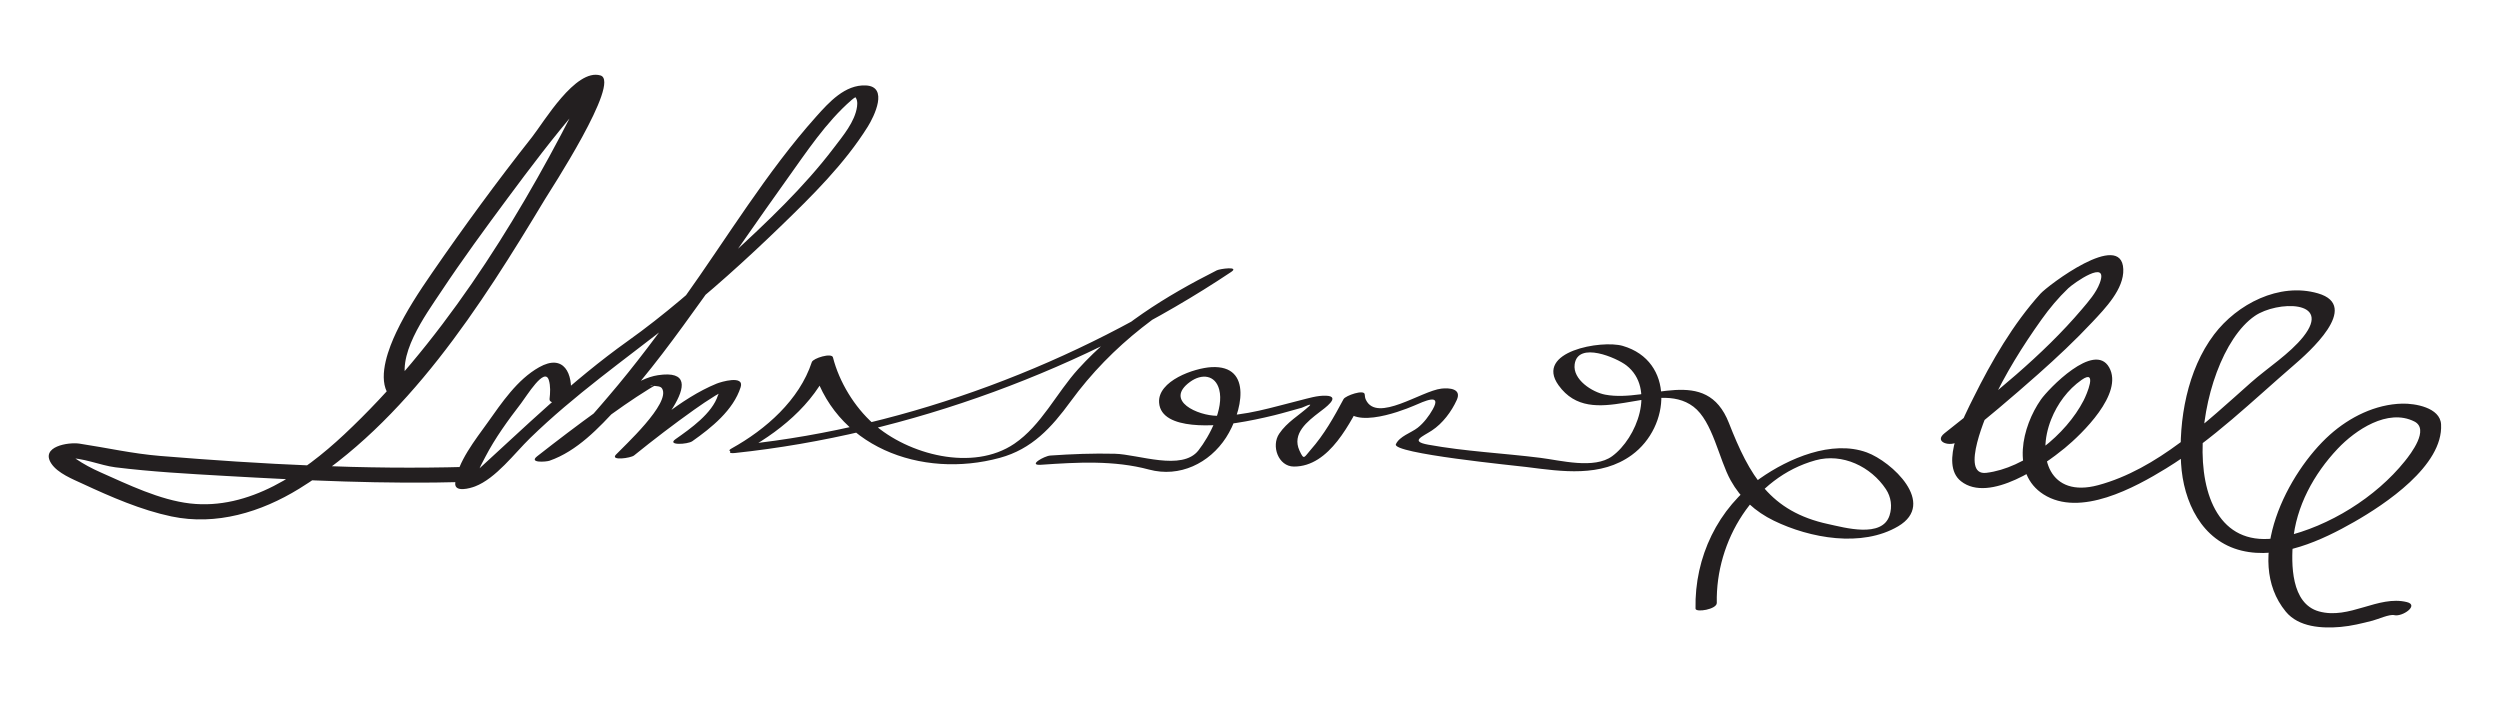 <?xml version="1.0" encoding="UTF-8"?>
<svg version="1.1" xmlns="http://www.w3.org/2000/svg" width="454" height="132" >
<path fill="#231F20" d="M74.103,70.083c-2.513-5.205,3.218-12.926,5.994-17.113c3.854-5.812,7.986-11.447,12.141-17.047 c4.087-5.509,8.238-10.997,12.706-16.206c1.095-1.277,2.215-2.702,3.591-3.692c-2.42,1.742-2.323-1.246-2.495-0.217 c-0.051,0.308-0.186,0.605-0.296,0.894c-0.509,1.331-1.184,2.604-1.833,3.87c-10.72,20.913-24.185,42.207-41.423,58.344 c-7.467,6.99-17.263,13.741-27.977,12.512c-5.497-0.632-11.253-3.432-16.279-5.663c-1.553-0.689-3.064-1.487-4.466-2.448 c-0.347-0.238-0.641-0.504-0.911-0.823c-0.219-0.261-1.676,0.818-0.713,0.737c2.664-0.226,6.104,1.298,8.786,1.629 c6.606,0.817,13.279,1.184,19.921,1.563c14.446,0.825,29.013,1.521,43.486,1.104c2.166-0.063,3.001-2.818,0.366-2.742 c-18.487,0.533-37.204-0.478-55.626-1.987c-5.023-0.411-9.74-1.495-14.657-2.236c-2.007-0.302-7.125,0.531-5.106,3.609 c1.167,1.778,3.923,2.856,5.738,3.7c5.076,2.359,10.614,4.769,16.102,5.917c8.118,1.698,16.255-0.774,23.188-5.045 c19.53-12.031,33.028-33.289,44.598-52.518c0.84-1.397,13.922-21.398,10.106-22.525c-4.529-1.337-10.314,8.518-12.422,11.185 c-6.312,7.989-12.34,16.228-18.118,24.61c-2.411,3.498-4.719,6.992-6.544,10.844c-1.322,2.789-3.222,7.668-1.719,10.78 C71.033,72.762,74.844,71.619,74.103,70.083L74.103,70.083 M103.634,71.867c0.462-3.953-1.201-7.725-5.729-5.177c-3.993,2.247-6.791,6.461-9.392,10.108 c-2.094,2.935-5.491,7.179-5.842,10.912c-0.17,1.812,2.754,0.944,3.592,0.624c3.789-1.446,7.186-6.034,9.999-8.771 c8.082-7.862,17.03-14.122,25.826-21.067c6.859-5.416,13.365-11.3,19.645-17.373c5.712-5.523,11.628-11.354,15.86-18.133 c1.134-1.815,3.84-7.277-0.36-7.473c-3.777-0.177-6.691,3.062-8.987,5.627c-9.049,10.11-16.211,22.052-24.083,33.065 c-4.353,6.091-8.817,12.119-13.695,17.802c-3.259,3.797-7.221,8.709-12.116,10.409c0.745,0.272,1.489,0.544,2.233,0.816 c5.584-4.372,11.22-8.852,17.256-12.587c0.469-0.29,0.957-0.587,1.46-0.815c-1.194,0.541-1.721,0.092-0.528,0.246 c0.448,0.058,1.171,0.021,1.451,0.464c1.682,2.663-7.043,10.594-8.378,12.029c-1.066,1.146,2.702,0.619,3.291,0.144 c3.559-2.877,7.199-5.66,10.927-8.313c1.237-0.88,2.495-1.729,3.787-2.525c0.383-0.233,0.771-0.457,1.165-0.672 c0.908-0.509-0.293-0.503-0.638,0.585c-1.04,3.287-4.989,6.049-7.69,7.949c-1.699,1.195,2.199,0.971,3.031,0.385 c3.467-2.439,7.463-5.645,8.782-9.814c0.713-2.254-3.601-0.958-4.359-0.647c-6.591,2.697-12.548,8.232-18.037,12.669 c1.097,0.048,2.194,0.096,3.291,0.144c1.772-1.904,15.122-16.007,4.083-14.34c-3.922,0.593-7.744,4.123-10.824,6.341 c-3.761,2.707-7.452,5.519-11.1,8.375c-1.626,1.273,1.64,1.022,2.233,0.816c5.012-1.741,8.965-5.948,12.461-9.757 c5.659-6.164,10.594-13.009,15.465-19.799c5.105-7.117,10.035-14.358,15.138-21.478c3.553-4.958,7.14-10.439,11.784-14.467 c1.198-1.039,1.181-0.316,0.39-0.782c0.688,0.405,0.706,1.293,0.611,1.982c-0.379,2.749-2.6,5.354-4.211,7.477 c-5.463,7.2-12.191,13.541-18.824,19.641c-5.913,5.437-12.03,10.764-18.578,15.429c-10.178,7.253-18.731,15.672-27.934,24.048 c-1.721,1.566,0.416,0.913,0.599,0.2c0.283-1.104,0.91-2.16,1.429-3.162c1.796-3.463,4.136-6.676,6.509-9.76 c1.006-1.308,4.261-6.696,5.037-4.222c0.331,1.054,0.259,2.342,0.133,3.426C99.645,73.735,103.505,72.973,103.634,71.867 L103.634,71.867 M135.821,81.543c6.508-3.612,13.039-9.241,15.42-16.47c-1.279,0.287-2.559,0.573-3.837,0.859 c3.89,15.281,19.958,21.088,34.158,17.216c5.849-1.595,9.397-5.505,12.85-10.23c7.597-10.397,17.314-17.53,28.791-23.324 c-0.863-0.102-1.728-0.203-2.591-0.305c-24.996,16.684-55.616,28.269-85.432,31.427c-0.988,0.104-4.211,1.815-1.676,1.547 c31.421-3.328,63.719-15.282,90.064-32.866c1.629-1.087-2.031-0.588-2.591-0.305c-9.276,4.683-18.141,10.183-25.173,17.93 c-3.93,4.329-6.692,10.23-11.601,13.561c-7.551,5.122-19.285,1.971-25.603-3.636c-3.427-3.04-6.197-7.579-7.335-12.049 c-0.223-0.877-3.602,0.145-3.837,0.859c-2.271,6.896-8.348,12.228-14.566,15.679C131.217,82.351,135.122,81.931,135.821,81.543 M189.08,84.401c6.537-0.454,13.224-0.837,19.588,0.873c5.562,1.494,10.972-1.154,13.984-5.811 c2.86-4.422,5.004-13.206-2.658-12.789c-3.106,0.169-9.802,2.475-9.501,6.466c0.396,5.258,10.939,4.139,13.955,3.68 c2.361-0.359,4.677-0.852,6.995-1.419c1.659-0.406,3.299-0.912,4.95-1.353c0.203-0.055,2.141-1.007,1.356-0.29 c-1.852,1.691-4.011,2.874-5.444,5c-1.502,2.228-0.16,5.947,2.646,5.969c6.532,0.049,10.33-8.149,12.859-12.894 c-1.28,0.28-2.562,0.56-3.842,0.84c0.201,5.898,10.262,2.093,12.758,1.023c1.938-0.829,5.147-2.372,3.47,0.63 c-0.668,1.197-1.653,2.498-2.745,3.354c-1.188,0.932-3.293,1.531-3.959,2.991c-0.766,1.683,21.763,3.892,23.75,4.144 c6.427,0.817,13.507,1.893,19.095-2.185c7.095-5.177,7.747-17.078-1.642-19.814c-3.831-1.116-16.079,0.99-11.663,7.149 c6.097,8.504,17.636-1.297,24.493,3.887c3.506,2.65,4.636,9.57,6.77,13.396c1.826,3.273,4.475,5.674,7.831,7.309 c6.563,3.197,15.991,4.909,22.583,1.018c7.053-4.163-1.205-11.774-5.703-13.416c-6.367-2.325-14.223,1.103-19.361,4.71 c-7.698,5.404-11.932,14.35-11.739,23.656c0.016,0.763,3.888,0.138,3.863-1.035c-0.231-11.226,6.698-22.787,17.931-25.901 c4.888-1.355,10.069,1.145,12.788,5.256c0.941,1.423,1.17,3.152,0.653,4.759c-1.341,4.169-8.19,2.203-11.11,1.576 c-10.603-2.276-14.339-8.864-18.058-18.355c-4.165-10.632-14.441-3.641-22.463-5.153c-2.352-0.443-5.939-2.732-5.553-5.516 c0.589-4.255,7.672-1.146,9.398,0.203c5.38,4.203,1.884,13.226-2.597,16.495c-3.264,2.382-9.375,0.747-13.037,0.288 c-6.758-0.848-13.668-1.163-20.365-2.388c-3.389-0.62-1.033-1.458,0.668-2.572c1.955-1.28,3.571-3.44,4.527-5.551 c0.929-2.052-1.365-2.223-2.793-2.058c-3.665,0.425-11.692,6.252-13.71,2.041c-0.14-0.292-0.205-0.652-0.217-0.976 c-0.034-1.005-3.506,0.21-3.842,0.84c-1.733,3.25-3.533,6.456-5.987,9.227c-1.198,1.354-1.171,1.954-2.012,0.14 c-1.445-3.115,1.465-5.335,3.636-7.007c0.85-0.654,4.022-2.865,1.189-2.976c-1.591-0.062-3.261,0.476-4.781,0.854 c-4.996,1.24-9.839,2.826-15.047,2.794c-3.362-0.021-9.638-2.684-4.881-6.155c2.133-1.557,4.593-1.285,5.299,1.389 c0.906,3.427-1.748,8.462-3.77,11.051c-2.973,3.806-10.926,0.713-15.182,0.607c-3.907-0.097-7.837,0.056-11.733,0.326 C189.644,82.803,186.519,84.579,189.08,84.401L189.08,84.401 M355.615,80.153c4.952-3.929,9.784-8.017,14.514-12.208c3.407-3.021,6.733-6.14,9.847-9.463 c2.309-2.464,5.757-5.997,5.614-9.593c-0.287-7.199-13.698,2.96-15.039,4.442c-4.965,5.488-8.886,12.269-12.155,18.862 c-1.626,3.278-6.316,12.021-2.275,15.204c5.164,4.066,15.028-2.887,18.84-6.026c3.093-2.548,10.735-9.901,8.063-14.65 c-2.695-4.791-11.06,3.938-12.392,5.84c-3.432,4.9-5.477,13.413,0.464,17.212c6.638,4.244,16.631-1.249,22.26-4.703 c8.496-5.213,15.703-12.288,23.216-18.764c2.47-2.129,12.334-10.729,4.364-13.035c-7.036-2.037-14.68,1.954-18.854,7.467 c-4.886,6.454-6.469,15.529-6.001,23.419c0.411,6.942,3.747,14.07,10.976,15.831c6.944,1.691,14.604-1.861,20.462-5.21 c5.547-3.171,16.195-10.197,15.781-17.713c-0.169-3.078-4.781-3.822-7.058-3.767c-4.87,0.118-9.52,2.43-13.117,5.635 c-7.658,6.821-15.83,22.644-8.026,32.136c2.347,2.854,6.583,3.069,9.952,2.78c1.962-0.168,3.917-0.657,5.818-1.144 c0.952-0.244,3.07-1.207,3.929-0.996c1.459,0.358,4.58-1.809,2.293-2.371c-5.227-1.283-10.43,3.23-15.968,1.691 c-5.097-1.416-5.051-8.636-4.713-12.689c0.53-6.36,3.797-12.289,8.114-16.853c3.221-3.404,9.082-7.36,13.905-4.957 c2.819,1.405-0.61,5.852-1.704,7.213c-5.299,6.594-13.746,11.833-21.959,13.714c-21.018,4.813-16.628-32.297-5.288-40.087 c4-2.747,14.115-2.939,8.819,3.754c-2.473,3.125-6.553,5.707-9.536,8.355c-8.078,7.167-17.037,15.746-27.736,18.627 c-8.805,2.371-11.247-5.105-8.536-11.938c1.122-2.832,3.031-5.424,5.525-7.177c2.952-2.076,0.938,2.628,0.372,3.729 c-3.18,6.195-10.673,12.3-17.677,13.146c-4.971,0.601,0.267-11.116,0.909-12.509c2.486-5.389,5.677-10.499,9.117-15.325 c1.462-2.051,3.036-3.935,4.853-5.675c0.992-0.95,7.45-5.505,5.722-0.929c-0.664,1.758-2.023,3.298-3.224,4.715 c-7.174,8.472-16.286,15.652-24.958,22.53C351.072,80.307,354.259,81.229,355.615,80.153L355.615,80.153z"/>
</svg>